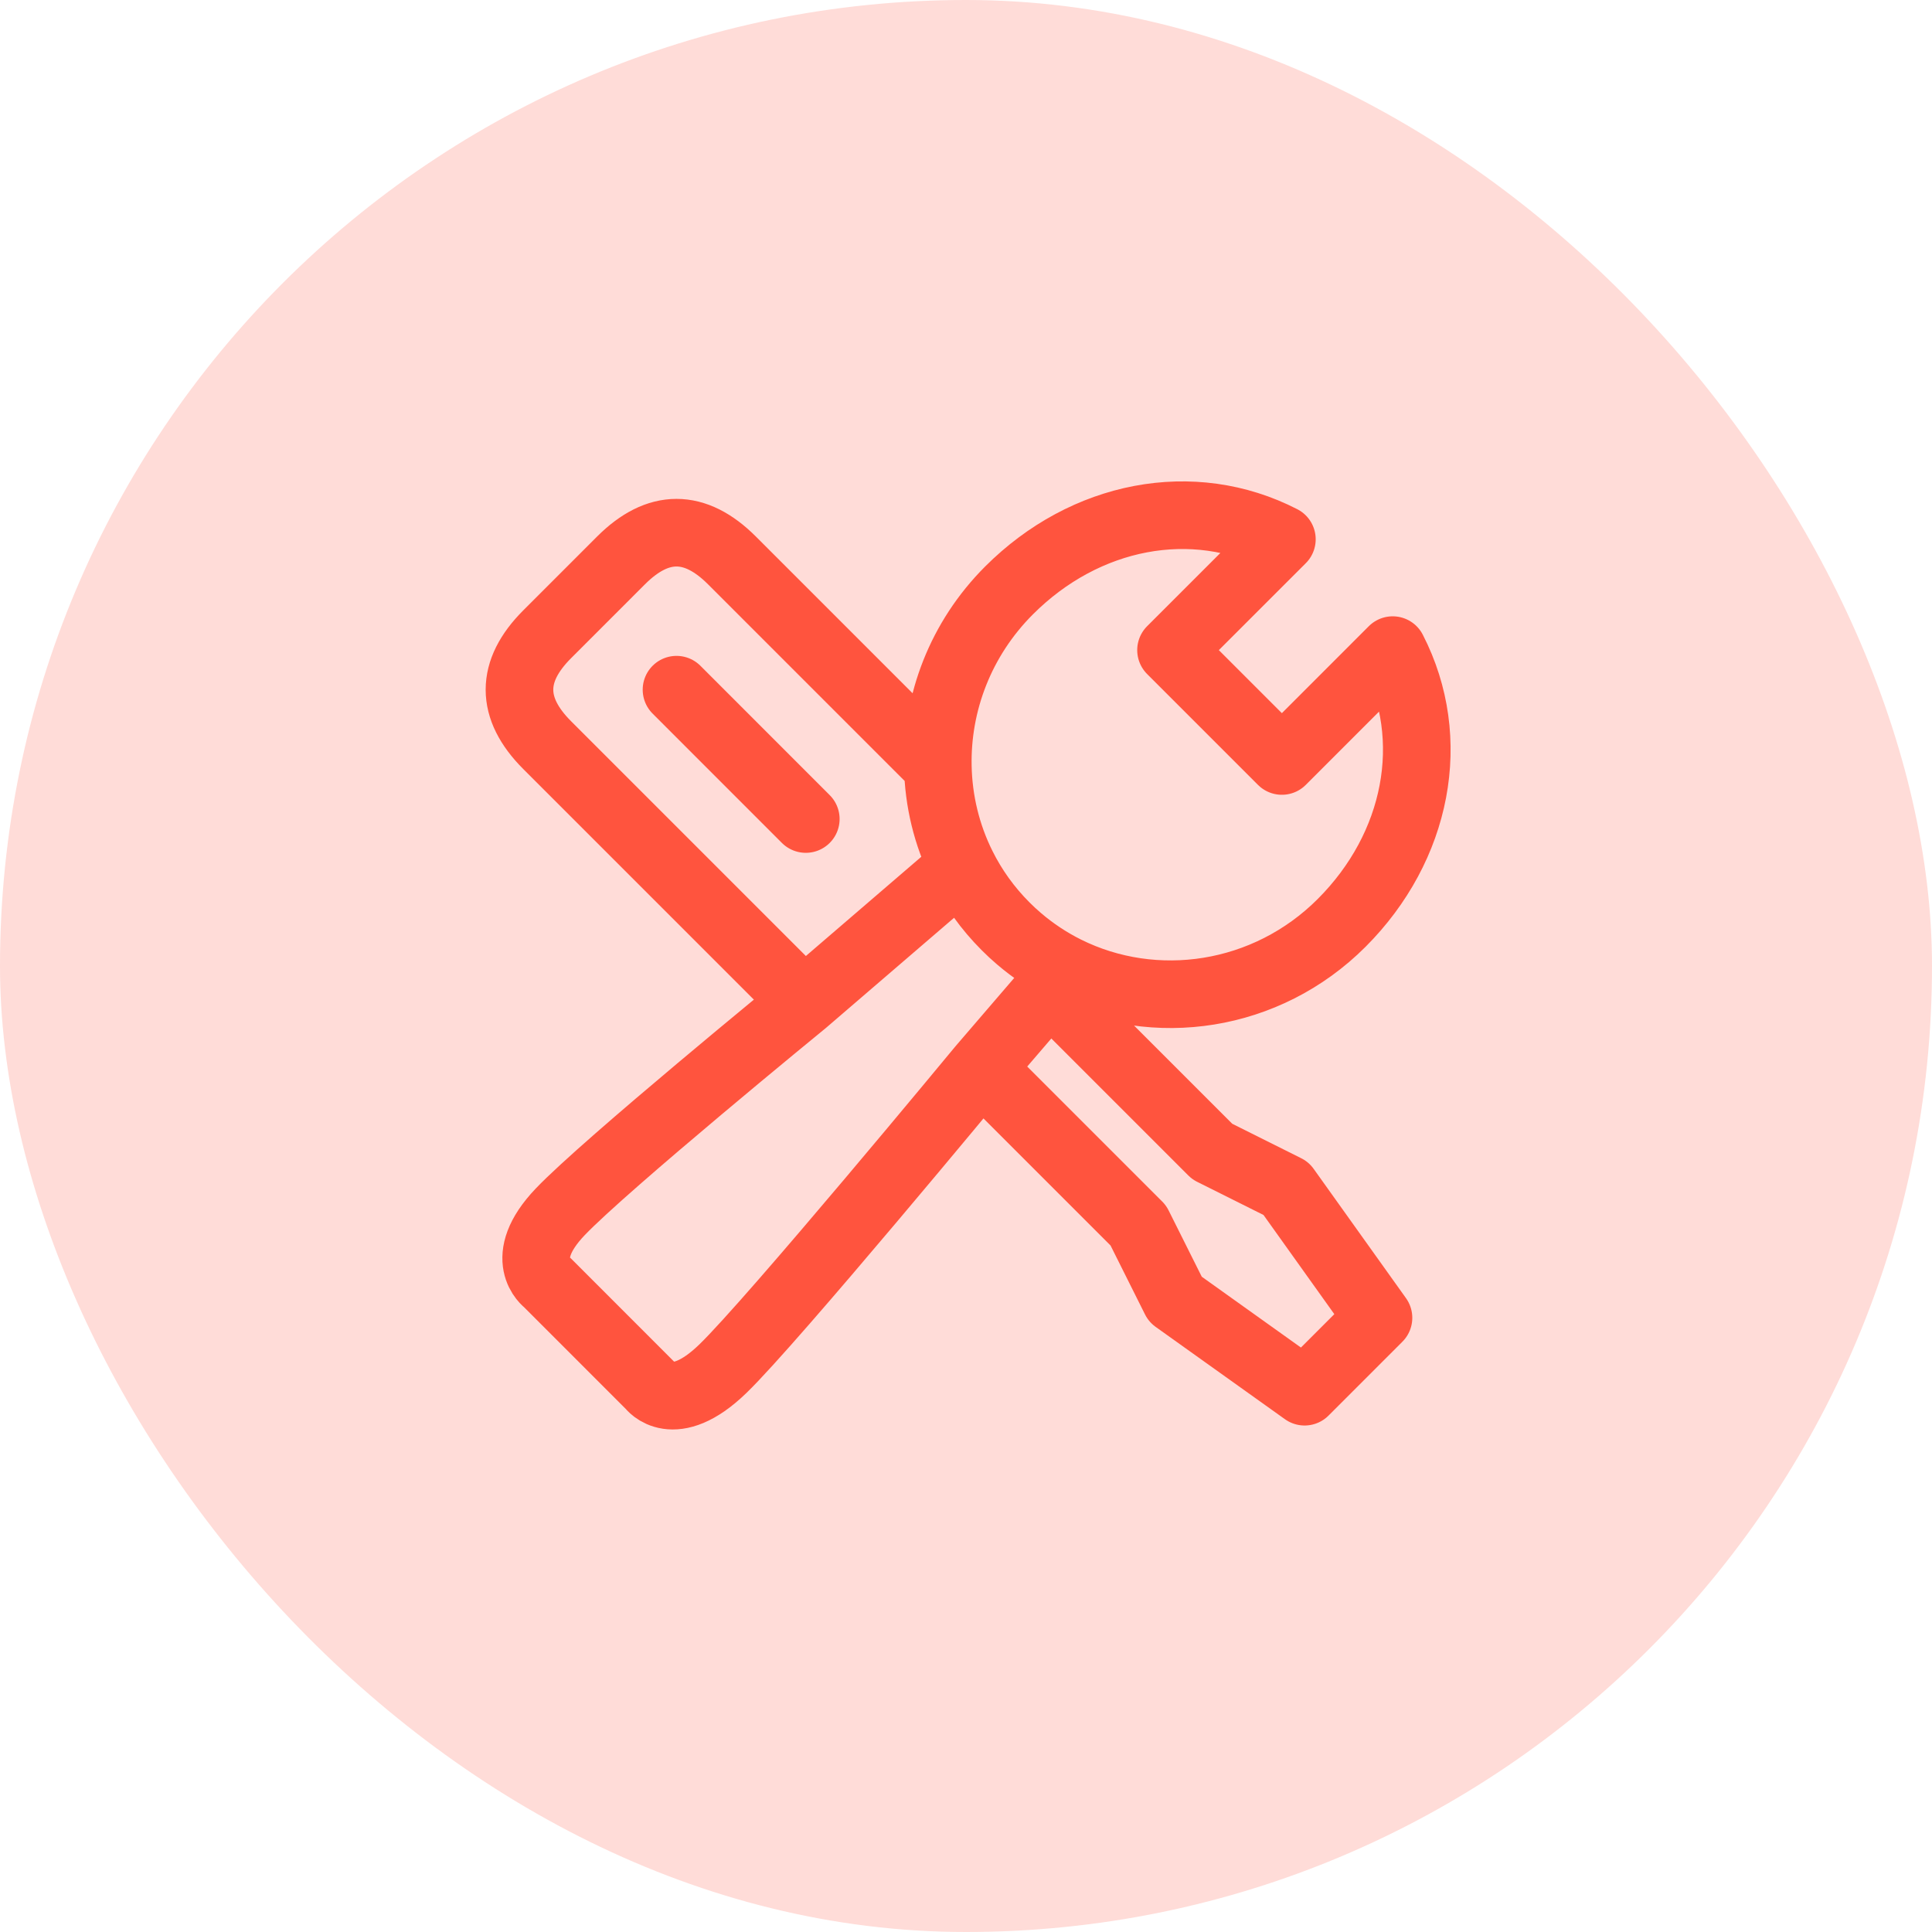 <svg width="50" height="50" viewBox="0 0 50 50" fill="none" xmlns="http://www.w3.org/2000/svg">
<rect width="50" height="50" rx="25" fill="#FF543E" fill-opacity="0.2"/>
<path d="M24.903 22.416C25.183 22.979 25.558 23.506 26.026 23.974C26.136 24.085 26.25 24.19 26.367 24.29C26.745 24.614 27.154 24.883 27.584 25.098M24.903 22.416L20.811 25.934M24.903 22.416C24.499 21.607 24.288 20.722 24.271 19.832M27.584 25.098C29.879 26.242 32.773 25.833 34.721 23.885C36.688 21.918 37.229 19.131 36.043 16.825L33.175 19.694L30.306 16.825L33.175 13.957C30.869 12.771 28.082 13.312 26.115 15.279C24.854 16.54 24.238 18.197 24.271 19.832M27.584 25.098L27.16 25.59M17.508 17.849L20.854 21.196M20.811 25.934L14.161 19.284C13.205 18.328 13.205 17.371 14.161 16.415L16.073 14.503C17.029 13.547 17.986 13.547 18.942 14.503L24.271 19.832M20.811 25.934C20.811 25.934 15.667 30.138 14.5 31.361C13.333 32.583 14.161 33.191 14.161 33.191L16.833 35.864C16.833 35.864 17.417 36.667 18.703 35.427C19.988 34.187 25.392 27.647 25.392 27.647M25.392 27.647L29.46 31.715L30.416 33.627L33.763 36.017L35.675 34.105L33.285 30.758L31.372 29.802L27.16 25.59M25.392 27.647L27.16 25.59" stroke="#FF543E" stroke-width="1.75" stroke-linecap="round" stroke-linejoin="round"/>
</svg>
